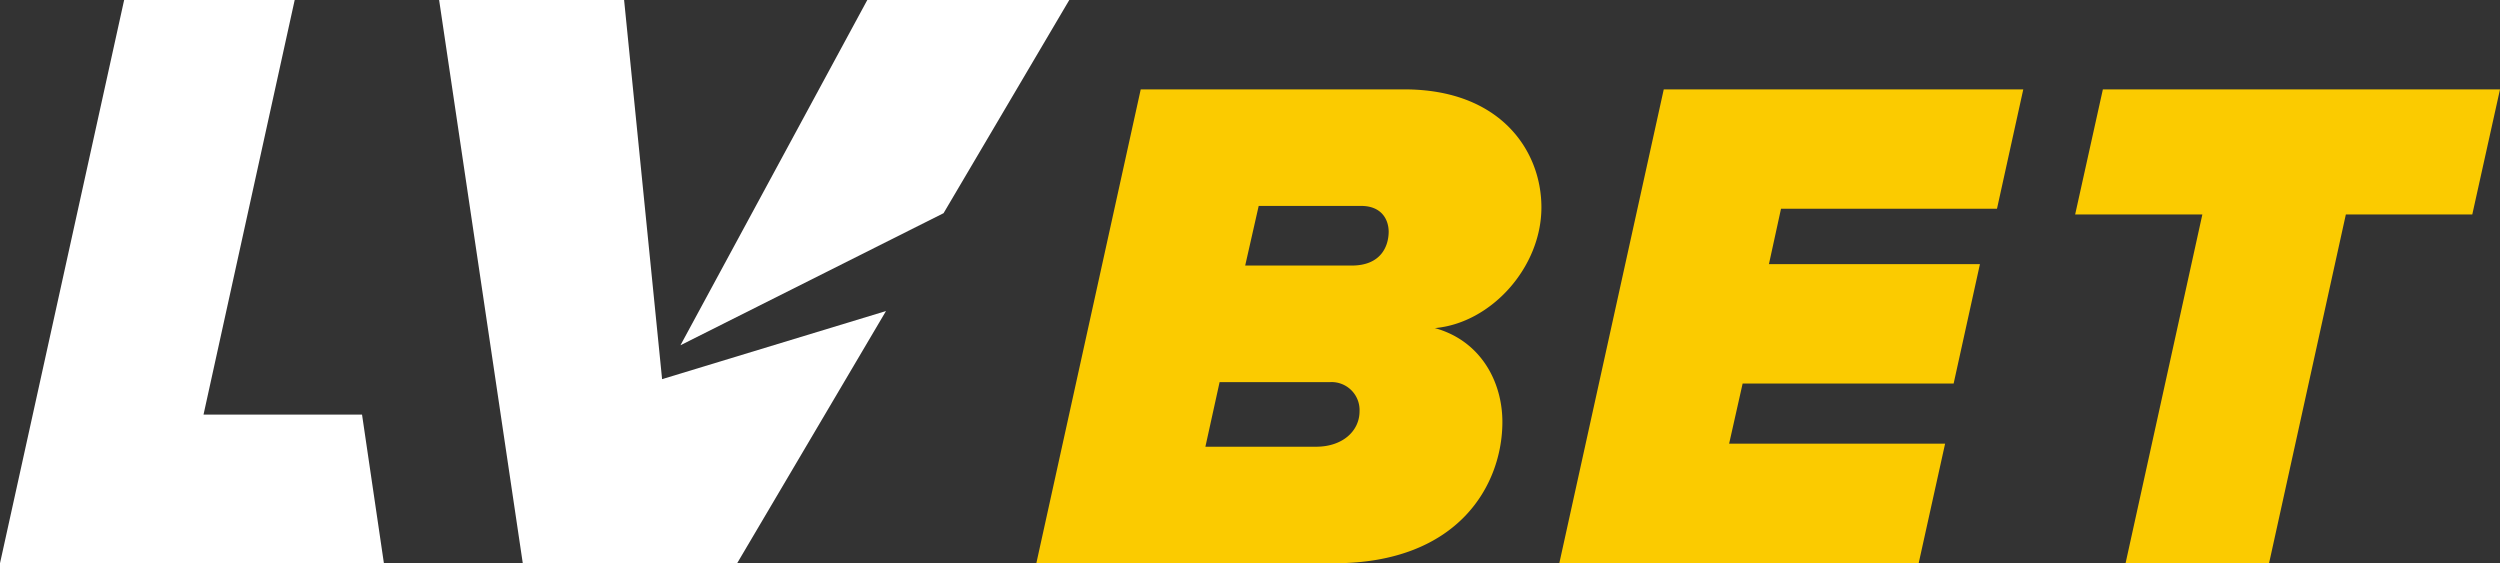 <svg xmlns="http://www.w3.org/2000/svg" viewBox="0 0 457.34 103.04"><rect x="0" y="0" width="457.34" height="103.04" fill="#333333" stroke="none"/><defs><style>.cls-2{fill:#fff}</style></defs><g id="Warstwa_2" data-name="Warstwa 2"><g id="Warstwa_1-2" data-name="Warstwa 1"><path d="M208.68 16.35h48.22c17.55 0 25.08 11.18 25.08 21.58 0 11-9.22 21.18-19.49 22.09 8.45 2.34 12.35 9.88 12.35 17.16 0 11.43-7.93 25.86-30.81 25.86h-54.45Zm34.7 53.55h-20.27l-2.6 11.82h20.27c4.81 0 7.93-2.86 7.93-6.49a5.12 5.12 0 0 0-5.33-5.33ZM249 37.67h-18.74l-2.47 10.91h19.49c5.33 0 6.76-3.51 6.76-6.24-.04-2.34-1.43-4.67-5.04-4.67Zm55.36-21.32h65.77l-4.81 21.84h-39.51l-2.21 10.13h38.6l-4.81 21.84h-38.6l-2.47 11h39.51L351 103h-65.74Zm98.53 22.88h-23.27l5.07-22.88h72.65l-5.07 22.88h-23.13L415.1 103h-26.25Z" style="fill:#fbcb00"/><path class="cls-2" d="M22.71 0h31.2L37.23 75.85h29l4 27.19H0Zm149.9 39 23-39h-36.95q-17.1 31.58-34.18 63.16Z"/><path class="cls-2" d="M121.12 69.36 114.17 0H80.33l15.3 103h39.24l27.21-46.1Z"/></g></g></svg>
